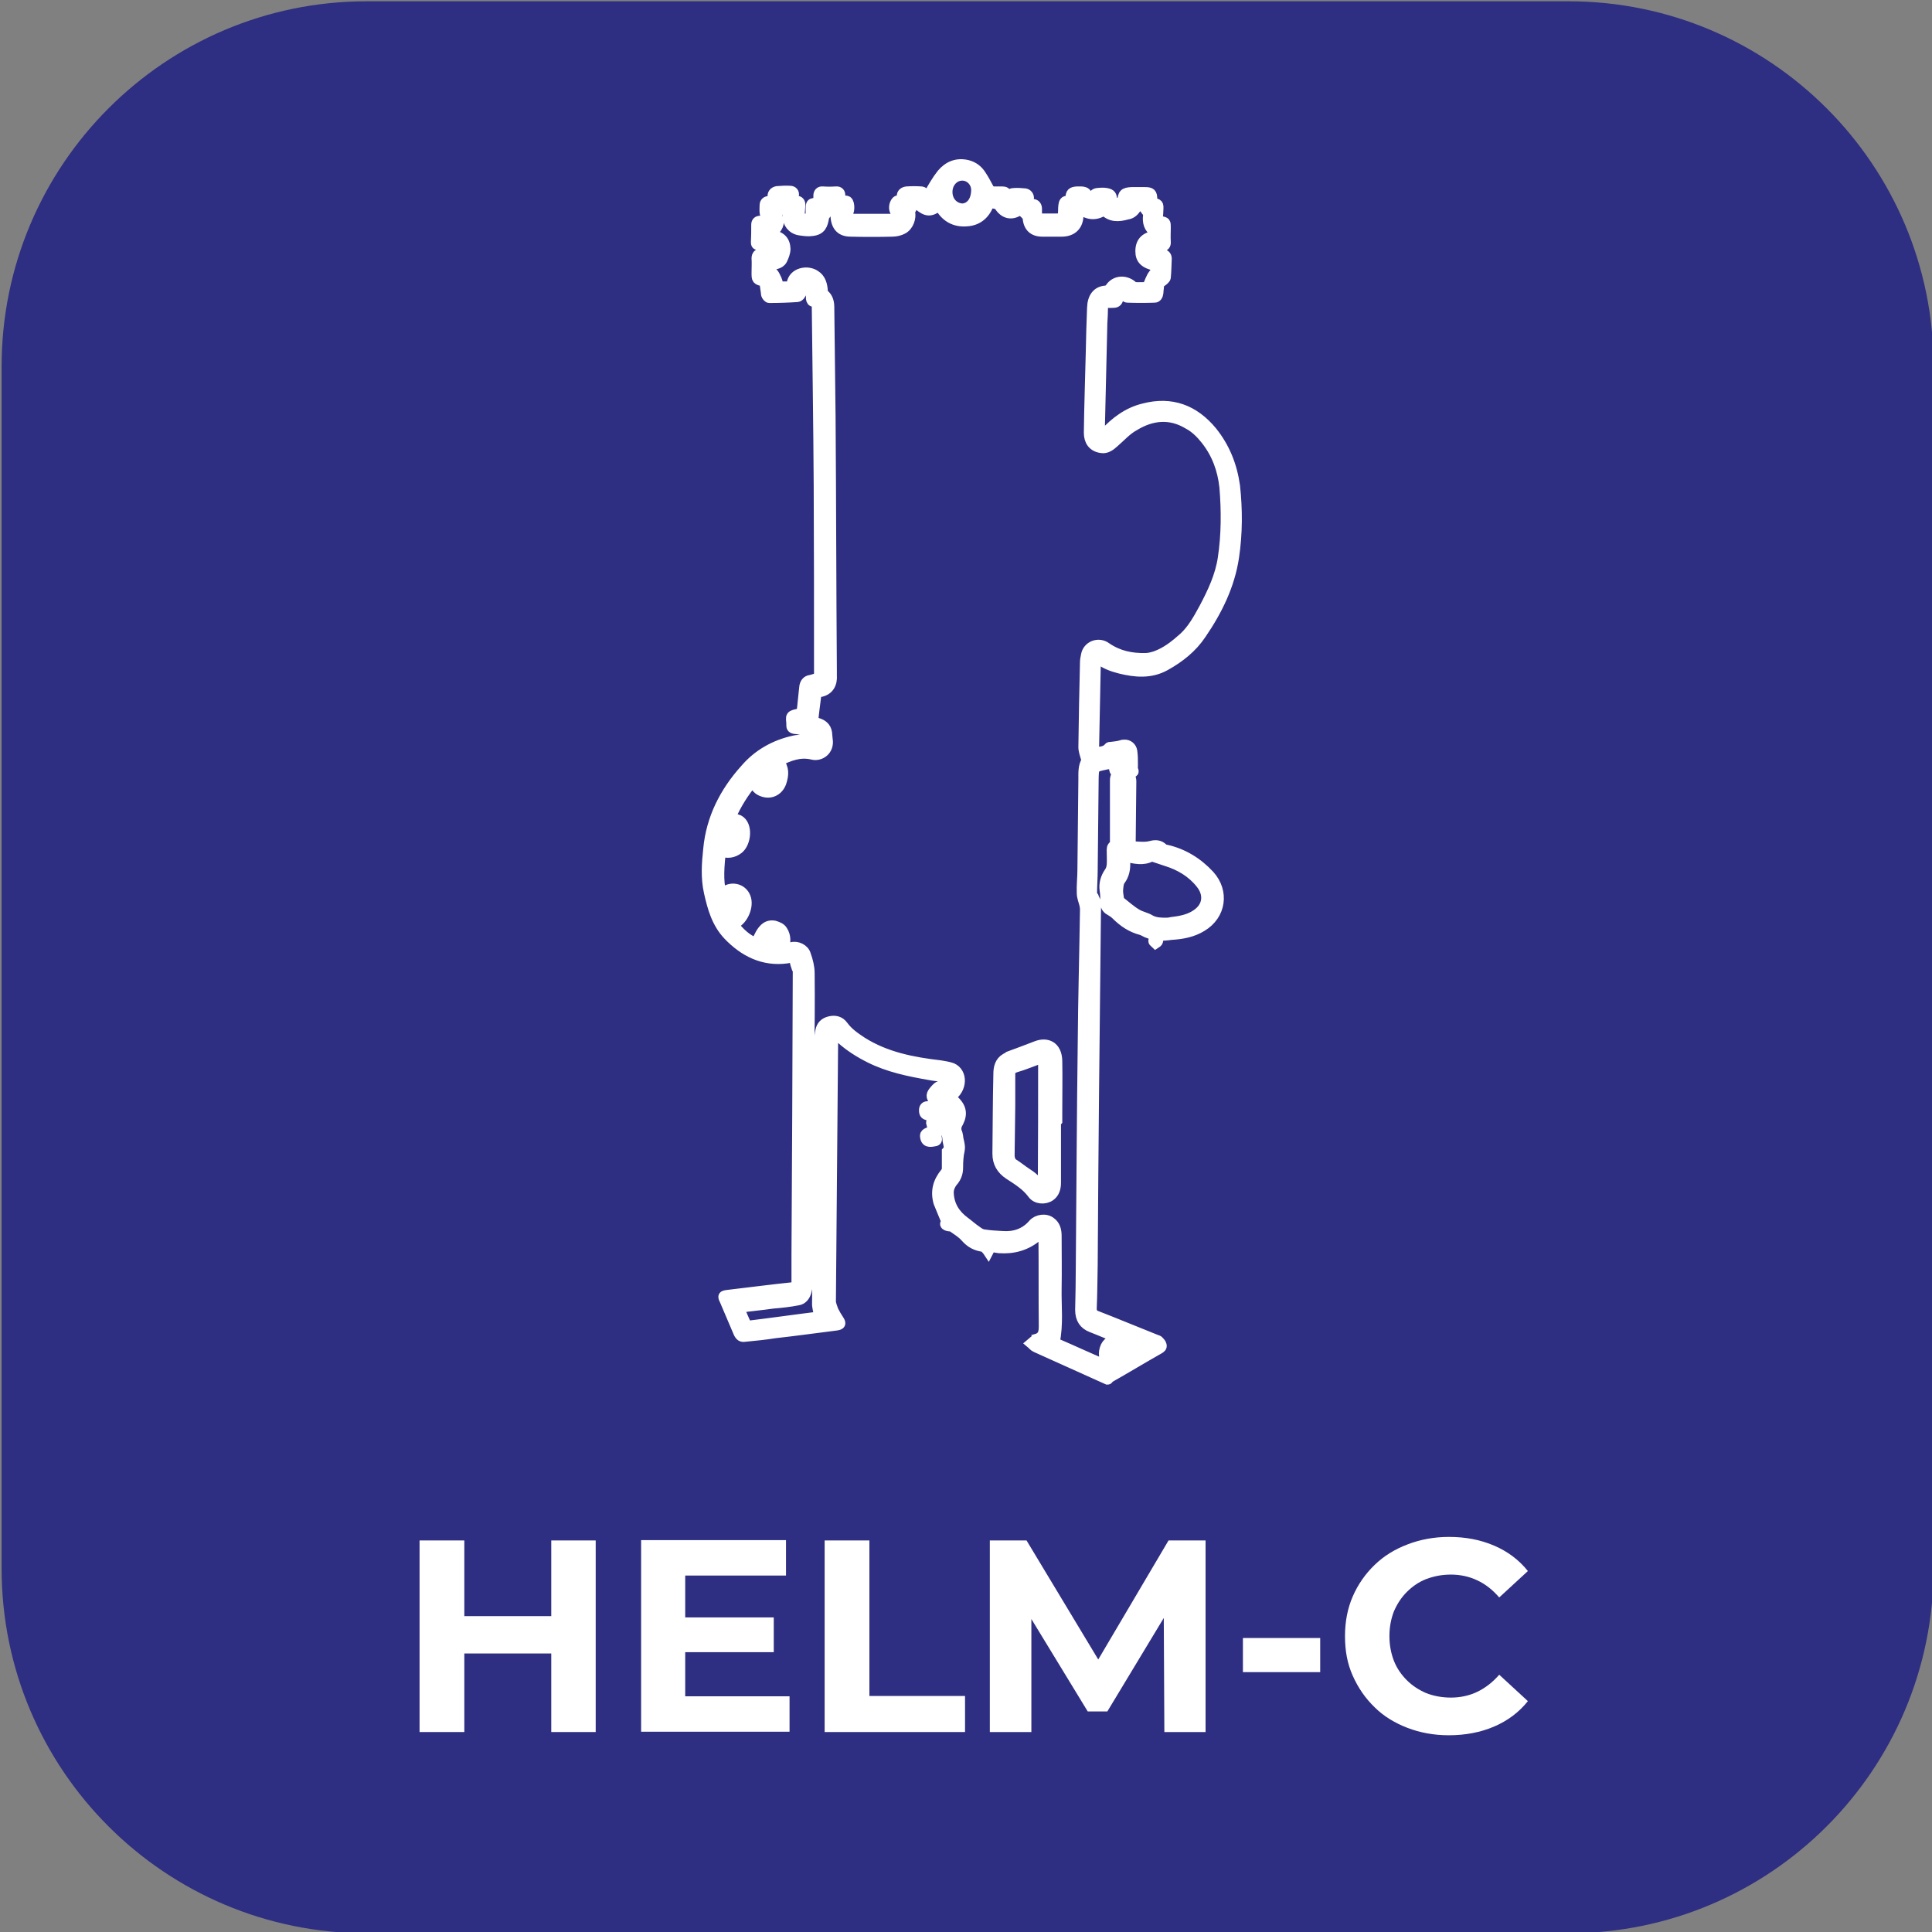 <?xml version="1.0" encoding="utf-8"?>
<!-- Generator: Adobe Illustrator 27.7.0, SVG Export Plug-In . SVG Version: 6.00 Build 0)  -->
<svg version="1.1" id="katman_1" xmlns="http://www.w3.org/2000/svg" xmlns:xlink="http://www.w3.org/1999/xlink" x="0px" y="0px"
	 viewBox="0 0 600 600" style="enable-background:new 0 0 600 600;" xml:space="preserve">
<rect x="0" y="0" width="600" height="600" fill="#808080" stroke="none"/>
<style type="text/css">
	.st0{fill:#2E2E82;}
	.st1{display:none;enable-background:new    ;}
	.st2{display:inline;fill:#FFFFFF;}
	.st3{display:none;}
	.st4{display:inline;}
	.st5{fill:#FFFFFF;}
	.st6{fill:#FFFFFF;stroke:#FFFFFF;stroke-width:3;stroke-miterlimit:10;}
</style>
<path class="st0" d="M487.1,600.4H113.9c-62.6,0-113.4-50.7-113.4-113.3V113.8C0.5,51.2,51.3,0.4,113.9,0.4h373.2
	c62.6,0,113.4,50.8,113.4,113.4V487C600.5,549.7,549.7,600.4,487.1,600.4z"/>
<g class="st1">
	<path class="st2" d="M276.5,528.6h12v23c-3.1,2.3-6.6,4.1-10.7,5.3s-8.1,1.9-12.2,1.9c-5.9,0-11.2-1.3-15.9-3.8s-8.4-6-11-10.4
		s-4-9.5-4-15.1s1.3-10.6,4-15.1s6.4-7.9,11.1-10.4c4.7-2.5,10.1-3.8,16-3.8c5,0,9.5,0.8,13.5,2.5s7.4,4.1,10.2,7.3l-8.4,7.8
		c-4-4.3-8.9-6.4-14.6-6.4c-3.6,0-6.8,0.8-9.6,2.3c-2.8,1.5-5,3.6-6.6,6.4c-1.6,2.8-2.3,5.9-2.3,9.5c0,3.5,0.8,6.6,2.3,9.4
		c1.6,2.8,3.7,4.9,6.5,6.4c2.8,1.5,5.9,2.3,9.5,2.3c3.8,0,7.2-0.8,10.2-2.4V528.6z"/>
	<path class="st2" d="M312.1,554.9c-4.7-2.5-8.4-6-11.1-10.5s-4-9.4-4-15s1.3-10.6,4-15s6.4-7.9,11.1-10.5c4.7-2.5,10-3.8,15.9-3.8
		s11.2,1.3,15.9,3.8c4.7,2.5,8.4,6,11.1,10.5c2.7,4.4,4,9.5,4,15c0,5.6-1.3,10.6-4,15s-6.4,7.9-11.1,10.5c-4.7,2.5-10,3.8-15.9,3.8
		S316.8,557.5,312.1,554.9z M337,545.3c2.7-1.5,4.8-3.7,6.3-6.4s2.3-5.9,2.3-9.4s-0.8-6.6-2.3-9.4s-3.7-4.9-6.3-6.4
		c-2.7-1.5-5.7-2.3-9.1-2.3c-3.3,0-6.4,0.8-9.1,2.3s-4.8,3.7-6.3,6.4c-1.5,2.8-2.3,5.9-2.3,9.4s0.8,6.6,2.3,9.4
		c1.5,2.8,3.7,4.9,6.3,6.4c2.7,1.5,5.7,2.3,9.1,2.3S334.3,546.8,337,545.3z"/>
</g>
<g class="st3">
	<g class="st4">
		<path class="st5" d="M217.9,536.9H204v-59.5h13.9V536.9z M245.9,512.5h-29.1v-11.6h29.1V512.5z M244.9,477.4h13.8v59.5h-13.8
			L244.9,477.4L244.9,477.4z"/>
		<path class="st5" d="M301.5,537.9c-4.7,0-9-0.8-13-2.3s-7.4-3.6-10.3-6.4c-2.9-2.8-5.1-6-6.8-9.8c-1.6-3.7-2.4-7.8-2.4-12.3
			s0.8-8.6,2.4-12.3c1.6-3.7,3.9-7,6.8-9.8s6.4-4.9,10.4-6.4s8.3-2.3,13.1-2.3c5.3,0,10,0.9,14.2,2.6c4.2,1.8,7.8,4.3,10.7,7.6
			l-8.8,8.2c-2.2-2.3-4.6-4-7.1-5.1s-5.4-1.7-8.4-1.7c-2.8,0-5.4,0.5-7.8,1.4s-4.4,2.3-6.2,4c-1.7,1.7-3.1,3.7-4,6s-1.4,4.9-1.4,7.7
			c0,2.7,0.5,5.3,1.4,7.6c0.9,2.4,2.3,4.4,4,6.1c1.7,1.7,3.8,3,6.1,4c2.4,1,4.9,1.4,7.8,1.4c2.7,0,5.4-0.5,7.9-1.4
			c2.6-0.9,5.1-2.4,7.5-4.5l7.8,9.9c-3.3,2.5-7.1,4.4-11.3,5.7S305.7,537.9,301.5,537.9z M313,528.5v-22.4h12.6v24.1L313,528.5z"/>
		<path class="st5" d="M367.2,537.9c-4.7,0-9-0.8-13-2.3s-7.4-3.7-10.4-6.5c-2.9-2.8-5.2-6-6.8-9.8s-2.4-7.8-2.4-12.2
			c0-4.5,0.8-8.6,2.4-12.3c1.6-3.7,3.9-7,6.8-9.7c2.9-2.8,6.4-4.9,10.3-6.5c3.9-1.5,8.3-2.3,13-2.3s9,0.8,13,2.3
			c3.9,1.5,7.4,3.6,10.3,6.4s5.2,6,6.8,9.8c1.6,3.7,2.4,7.8,2.4,12.3c0,4.4-0.8,8.5-2.4,12.3c-1.6,3.8-3.9,7-6.8,9.8
			s-6.4,4.9-10.3,6.4S371.8,537.9,367.2,537.9z M367.1,526.2c2.7,0,5.1-0.5,7.4-1.4c2.2-0.9,4.2-2.3,5.9-4c1.7-1.7,3-3.7,4-6
			c0.9-2.3,1.4-4.9,1.4-7.7c0-2.8-0.5-5.4-1.4-7.7c-0.9-2.3-2.3-4.3-4-6s-3.7-3.1-5.9-4c-2.2-0.9-4.7-1.4-7.4-1.4
			c-2.7,0-5.1,0.5-7.4,1.4s-4.2,2.3-5.9,4c-1.7,1.7-3,3.7-3.9,6s-1.4,4.9-1.4,7.7c0,2.8,0.5,5.4,1.4,7.7s2.2,4.3,3.9,6
			c1.7,1.7,3.6,3.1,5.9,4C362,525.8,364.4,526.2,367.1,526.2z"/>
	</g>
</g>
<g>
	<g>
		<path class="st5" d="M144.2,537.9h-13.9v-59.5h13.9V537.9z M172.2,513.5h-29.1v-11.6h29.1V513.5z M171.2,478.4H185v59.5h-13.8
			V478.4z"/>
		<path class="st5" d="M212.8,526.8h32.4v11h-46.1v-59.5h45v11h-31.3V526.8z M211.7,502.3h28.6v10.8h-28.6V502.3z"/>
		<path class="st5" d="M256.1,537.9v-59.5H270v48.3h29.7v11.2H256.1z"/>
		<path class="st5" d="M307.4,537.9v-59.5h11.4l25.3,42h-6l24.8-42h11.5v59.5h-12.8l-0.2-39.7h2.6l-20.1,33.3h-6.1l-20.3-33.3h2.8
			v39.7H307.4z"/>
		<path class="st5" d="M386,519.3v-10.6H410v10.6H386z"/>
		<path class="st5" d="M449.9,538.9c-4.6,0-8.9-0.8-12.8-2.3c-3.9-1.5-7.4-3.6-10.2-6.4c-2.9-2.8-5.1-6-6.8-9.8s-2.4-7.8-2.4-12.3
			c0-4.5,0.8-8.6,2.4-12.3c1.6-3.7,3.9-7,6.8-9.8c2.9-2.8,6.3-4.9,10.3-6.4c3.9-1.5,8.2-2.3,12.8-2.3c5.2,0,9.8,0.9,14,2.7
			c4.2,1.8,7.7,4.4,10.5,7.9l-8.9,8.2c-2-2.3-4.2-4.1-6.8-5.3c-2.5-1.2-5.3-1.8-8.2-1.8c-2.8,0-5.3,0.5-7.7,1.4
			c-2.3,0.9-4.3,2.3-6,4c-1.7,1.7-3,3.7-4,6c-0.9,2.3-1.4,4.9-1.4,7.7c0,2.8,0.5,5.4,1.4,7.7c0.9,2.3,2.3,4.3,4,6c1.7,1.7,3.7,3,6,4
			c2.3,0.9,4.9,1.4,7.7,1.4c2.9,0,5.7-0.6,8.2-1.8c2.5-1.2,4.8-3,6.8-5.3l8.9,8.2c-2.8,3.5-6.3,6.1-10.5,7.9
			C459.8,538,455.1,538.9,449.9,538.9z"/>
	</g>
</g>
<g id="gSY4Qx_00000158732169570569217870000004833962046982119315_">
	<g>
		<path class="st6" d="M343.9,428.5c-7.3-3.3-14.9-6.7-22.2-10c-0.7-0.3-1-0.8-1.6-1.3c0.6-0.5,0.9-0.8,1.5-1.3c0,0,0.1,0,0.1-0.1
			c2.2-0.6,2.4-2.1,2.4-4c-0.1-9.2,0-18.4-0.1-27.7c0-0.5-0.1-0.9-0.1-1.4c-0.1,0-0.2-0.1-0.4-0.1c-0.5,0.5-0.8,0.9-1.2,1.3
			c-3.5,3-7.5,4.1-12,3.8c-0.8-0.1-1.4-0.2-2.1-0.4c-0.7-0.1-0.9,0-0.9,0.8c0,0.3-0.3,0.6-0.4,0.8c-0.2-0.3-0.3-0.5-0.6-0.8
			c-0.3-0.3-0.7-0.8-0.8-0.8c-2.4-0.3-4.1-1.2-5.7-3c-1.1-1.3-2.8-2.3-4.2-3.3c-0.3-0.2-0.7,0-0.9-0.1c-0.5-0.1-1-0.2-1.2-0.6
			c-0.2-0.3,0.2-0.8,0.3-1c-0.8-2-1.7-4-2.4-5.8c-1-3.5-0.2-6.5,2.1-9.3c0.3-0.4,0.5-0.8,0.5-1.2c0-1.7,0-3.5,0-5.2
			c0-0.1,0-0.2,0-0.2c1.1-1.1,0.3-2.4,0.2-3.6c0-0.9-0.3-2-0.6-2.8c-0.1-0.3-0.7-0.5-0.9-0.6c-0.3,0-0.7,0.2-0.8,0.4
			c-0.3,0.3-0.5,0.7-0.8,0.8c-0.8,0.8,0.8,2.5-0.8,2.7c-0.8,0.1-2.6,0.7-3-1.1c-0.3-1.3,0-1.5,2.4-2.3c-0.2-0.8-0.4-1.8-0.6-2.5
			c0-0.3,0.1-0.7,0.2-0.8c0.1-0.4,0.5-0.8,0.4-0.8c-0.3-0.3-0.7-0.5-1-0.5c-1.4-0.1-1.8-0.5-1.8-1.7c0-0.8,0.4-1.3,1.1-1.3
			c0.8-0.1,1.8,0,2.8,0c-0.1,0.9-0.2,2-0.2,3c0.6,0,0.8,0.1,1.3,0.1c0.1,0.8,0.8,1.1,1.6,1c0.8,0,1.1-0.6,1.3-1.1
			c0.1-0.3,0-0.8-0.2-0.9c-1-0.8-2.3-1.5-3.3-2.4c-0.5-0.4-0.8-0.8-1.2-1.1c-1.2-1.6-1.1-2.2,0.2-3.7c1.3-1.4,1.3-1.4,4-1
			c0.1-0.7,0.4-1.2,0.3-1.8c-0.1-0.9-0.9-1-1.8-1.1c-1.4-0.2-2.9-0.3-4.3-0.6c-6.3-1.1-12.6-2.4-18.4-5.3c-3.2-1.6-6.2-3.5-8.8-5.8
			c-0.8-0.8-1.4-1.5-2.4-2.5c0,0.7-0.1,0.9-0.1,1.2c-0.2,27.6-0.5,55.1-0.7,82.6c0,0.9,0.5,2,0.8,2.9c0.5,1,1.1,2,1.7,2.9
			c0.8,1.2,0.5,1.6-0.8,1.8c-6.4,0.8-12.8,1.7-19.1,2.4c-3.1,0.5-6.2,0.8-9.3,1.1c-1.1,0.2-1.6-0.2-2.1-1.2
			c-1.4-3.4-2.9-6.7-4.3-10.1c-0.7-1.4-0.6-1.6,0.9-1.8c6.9-0.8,13.6-1.7,20.4-2.4c0.9-0.1,1-0.8,1-1.4c0-2.9,0-5.7,0-8.8
			c0.2-29.3,0.3-58.5,0.4-87.8c0-0.6-0.4-0.9-0.5-1.5c-0.2-0.5-0.3-0.9-0.4-1.4c-0.1-0.6,0-0.9,0-1.6c-0.8,0.2-1.7,0.4-2.4,0.5
			c-7.4,1-13.4-2.1-18.3-7.2c-3.6-3.8-4.9-8.5-6-13.4c-1-4.5-0.7-8.9-0.2-13.5c0.9-9.5,5.1-17.7,11.4-24.7c4-4.7,9.3-7.7,15.4-9
			c1.6-0.4,3.4,0,5,0c0.5,0,0.8,0.1,1.5,0.2c0-0.3-0.1-0.5-0.1-0.7c0.2-1.6-0.8-2-2.2-2.2s-2.8-0.7-4.3-0.8
			c-0.8-0.2-0.9-0.6-0.9-1.2c0-0.2,0-0.3,0-0.5c0-0.8-0.3-1.8,0.1-2.3c0.4-0.5,1.3-0.6,2.1-0.8s1-0.7,1.1-1.4
			c0.2-2.3,0.5-4.4,0.7-6.7c0.1-1.3,0.8-2.3,2.1-2.4c0.8-0.2,1.7-0.5,2.5-0.8c0-0.8,0-1.6,0-2.4c0-19.1,0-38.2-0.1-57.3
			c-0.1-18.5-0.4-37.2-0.6-55.8c0-0.7-0.1-1-0.8-1s-0.9-0.4-1-1c0-0.7,0-1.2-0.1-1.9c-0.1-0.8-0.3-1.7-0.6-2.4
			c-0.1-0.2-0.7-0.4-0.8-0.3c-0.3,0-0.8,0.5-0.8,0.7c0.3,1-0.5,1.9-0.8,2.6c-0.2,0.4-0.8,0.8-1,0.8c-2.9,0.2-5.9,0.3-8.8,0.3
			c-0.4,0-0.8-0.6-0.9-0.8c-0.2-0.3-0.2-0.7-0.2-0.9c-0.2-1.1-0.3-2.4-0.5-3.4c-2.4-0.5-2.4-0.7-2.4-2.8c0-1.5,0.1-3,0-4.5
			c0-1,0.6-1.5,1.4-1.6c0.8-0.1,1.8-0.2,2.6-0.3c0.6-0.1,1.3,0.3,1.3-0.8c0-0.9-0.8-0.8-1.2-0.8c-1.1-0.2-2.4-0.3-3.5-0.5
			c-0.7-0.1-0.8-0.4-0.8-0.9c0.1-1.8,0.1-3.7,0.1-5.5c0-0.9,0.5-1.3,1.3-1.3s1.4,0,2.3,0c-0.1-0.4,0-0.7-0.2-0.8
			c-1.1-1.1-0.8-2.5-0.8-4c0-0.8,0.6-1.4,1.5-1.3c0.8,0.1,1.2-0.3,1-1.1c-0.2-1.1,0.4-1.8,1.4-2c1.4-0.1,2.7-0.2,4.1-0.1
			c0.8,0,1.4,0.6,1.2,1.5c-0.1,0.8,0,1.5,1,1.6c0.8,0.1,1.1,0.8,1,1.6s-0.1,1.9-0.2,2.7c-0.1,0.8,0.2,1.1,0.9,1.2
			c0.8,0,1.4,0.1,2.4,0.1c0-0.8,0-1.7,0-2.5c0-2.4,0-2.4,2.4-2.5c0-0.8,0-1.4,0-2.2s0.5-1.4,1.4-1.3c1.4,0.1,2.7,0.1,4.1,0
			c1-0.1,1.5,0.5,1.4,1.4c-0.1,1,0.2,1.6,1.4,1.4c0.3,0,0.6,0.1,0.8,0.2c0.9,0.7,0.8,3.8-0.2,4.3c0.3,1.2,1.1,1.2,2.3,1.2
			c3.9,0,7.7,0,11.6,0c1.6,0,2-0.6,1.1-2c-0.6-1-0.5-2.3,0.2-3.3c0.2-0.3,0.7-0.5,0.8-0.5c0.8-0.1,1-0.4,1-1
			c-0.1-1.1,0.7-1.6,1.6-1.7c1.5-0.1,3-0.1,4.5,0c0.8,0.1,1,0.4,1.6,2.2c0.4-0.7,0.7-1,0.8-1.5c1.2-2.1,2.4-4.2,3.9-6.1
			c2.1-2.5,4.8-3.6,8.1-2.8c1.9,0.5,3.3,1.6,4.3,3.2c0.8,1.2,1.5,2.5,2.3,4c0.4,0.8,0.8,0.9,1.5,1c0.8,0,1.8,0,2.6,0
			c0.8,0,1.5,0.2,1.5,1.2c0,0.6,0.2,0.9,0.5,1.6c0.1-0.3,0.2-0.5,0.2-0.8c-0.2-1,0.6-1.5,1.4-1.5c1.1-0.1,2.4,0,3.5,0.1
			c0.8,0.1,1.4,0.8,1.3,1.7c-0.2,0.9,0,1.6,1.2,1.6c0.8,0,1.3,0.7,1.3,1.5c0,0.9,0,2,0,3c1.9,0,3.7,0,5.5,0c2.4,0,2.4,0,2.5-2.4
			c0-0.6,0-1,0.1-1.7c0.1-0.8,0.4-1.5,1.4-1.4c0.7,0.1,0.8-0.3,0.8-0.8c0-1.6,0.5-2,2.1-2.1c0.5,0,0.8,0,1.3,0c1.5,0.1,2,0.6,2,2.1
			c0,0.6-0.1,1,0.8,1c0.8,0,1-0.4,0.9-1c-0.1-0.9,0.4-1.5,1.2-1.6c0.9-0.1,2.1-0.2,3,0c1.4,0.3,1.7,0.8,1.7,2.2c0,0.4,0,0.7,0,1.2
			c1-0.2,2.1-0.5,3.1-0.7c0.1-2.4,0.6-2.9,3-3c1.3,0,2.6,0,4,0c2,0,2.4,0.4,2.4,2.3c0,0.4,0,0.7,0,0.9c1.9,0.5,2,0.5,1.9,2.4
			c0,0.8-0.1,1.8-0.2,2.6c-0.1,0.6,0.2,0.8,0.8,0.8c1.7,0.3,1.7,0.4,1.7,2.1c0,1.5-0.1,2.9,0,4.4c0.1,1-0.4,1.5-1.4,1.6
			c-0.8,0.1-1.7,0.1-2.4,0.4c-0.4,0.1-0.8,0.5-0.8,0.8c-0.1,0.8,0.5,0.8,1,0.8c0.8,0,1.9,0.1,2.7,0.2c0.8,0.1,1.2,0.7,1.2,1.4
			c-0.1,2-0.1,4-0.3,5.9c-0.1,0.5-0.8,1-1.2,1.3c-0.6,0.3-0.8,0.5-0.9,1.1c0,0.8-0.2,1.7-0.2,2.4c-0.1,0.8-0.5,1.5-1.2,1.5
			c-2.8,0.1-5.6,0.1-8.5,0c-0.6,0-0.9-0.7-1.5-0.9c-0.2-0.2-0.5-0.3-0.7-0.5c-0.2,0.3-0.4,0.5-0.5,0.8c-0.1,0.2,0,0.5,0,0.7
			c-0.1,0.9-0.6,1.5-1.5,1.5c-0.7,0-1.3,0.1-2,0c-1.1-0.2-1.3,0.4-1.3,1.2c0,1.7-0.1,3.3-0.2,5c-0.3,11.3-0.5,22.6-0.8,34
			c0,0.4,0,0.8,0,1.4c0.7-0.6,0.9-0.8,1.3-1.1c3.5-3.7,7.3-6.6,12.2-7.8c8.7-2.3,15.8,0.4,21.4,7.2c4,5,6.2,10.6,7.1,16.9
			c0.8,7.3,0.8,14.8-0.3,22.1c-1.3,8.8-5.2,16.7-10.2,24c-2.8,4.2-6.7,7.3-11.2,9.8s-9.3,2.1-14.1,0.9c-2.4-0.6-4.5-1.4-6.4-2.8
			c-0.3-0.2-0.6-0.3-1-0.7c-0.2,9.9-0.4,19.6-0.6,29.5c1.7-0.4,3.4-0.2,4.5-1.6c0.1-0.2,0.4-0.2,0.7-0.2c0.8-0.1,1.9-0.2,2.7-0.4
			c0.5-0.1,0.8-0.3,1.4-0.3c1.3-0.1,2.4,0.8,2.6,2.1c0.2,1.4,0.2,2.9,0.2,4.4c0,0.5-0.1,0.9,0.1,1.4c0.3,0.7,0,0.8-0.5,1
			c-0.3,0.2-0.4,0.6-0.4,0.8c0,0.6,0.3,1,0.3,1.6c-0.1,6.3-0.1,12.7-0.2,19c0,0.9,0.3,1.3,1.2,1.3c1.7,0.1,3.4,0.3,5.2-0.2
			c1.2-0.3,2.6-0.3,3.7,0.9c0.2,0.2,0.7,0.3,0.8,0.3c5.4,1.2,9.9,4,13.6,8c4.6,5.1,3.6,12.4-2.4,16c-2.9,1.8-6.2,2.4-9.6,2.6
			c-1.2,0.2-2.4,0.2-4,0.4c0,0.6,0.1,0.9,0,1.5c-0.1,0.4-0.5,0.6-0.8,0.8c-0.3-0.3-0.8-0.6-0.8-0.8c0.6-1.8-0.8-2.2-2-2.6
			c-0.6-0.3-1.1-0.6-1.7-0.8c-3.1-0.8-5.6-2.5-7.9-4.8c-0.7-0.7-1.4-1-2.3-1.6c-0.9-0.7-1-1.6-1-2.5c0-1.1,0-2.4-0.2-3.5
			c-0.3-2.1,0.3-4,1.4-5.6c0.5-0.7,0.7-1.4,0.8-2.3c0.1-1.4,0-2.8,0-4.2c0-0.8-0.1-1.4,0.8-2c0.2-0.2,0.2-0.8,0.2-1.1
			c0-6.4,0-12.7,0-19.1c0-0.6,0.2-1,0.4-1.6c0.1-0.3,0.1-0.8,0.1-0.8c-1.4-0.3-0.2-2.2-1.4-2.4c-0.8-0.1-1.4,0-2.2,0.2
			c-3.3,0.7-3.3,0.7-3.4,4c-0.1,9.5-0.2,19.1-0.3,28.6c0,2.4-0.2,4.9-0.2,7.2c0,0.4,0.3,0.8,0.5,1.1c0.2,0.7,0.6,1.1,0.7,1.8
			c0.1,1.2,0,2.4,0,3.8c-0.4,36.2-0.8,72.5-1,108.7c-0.1,4.5-0.1,9-0.3,13.6c0,1.1,0.4,1.7,1.3,2.1c6.2,2.4,12.4,5,18.7,7.5
			c0.3,0.1,0.7,0.2,0.8,0.4c0.4,0.4,0.8,0.8,0.9,1.3c0.2,0.7-0.3,1-0.8,1.3c-5.3,3-10.4,6.1-15.7,9.1
			C344.3,428.5,344.1,428.5,343.9,428.5z M295.2,340.7c0.3,0.3,0.6,0.5,0.8,0.7c2.8,2.4,3,4.6,1.7,7.2c-0.6,0.9-0.8,1.9-0.5,2.8
			c0.2,0.5,0.3,0.8,0.4,1.4c0.1,1.5,0.8,2.8,0.5,4.4c-0.4,1.7-0.5,3.6-0.5,5.4c0,1.5-0.4,2.8-1.3,4c-0.9,1-1.7,2.4-1.6,4
			c0.2,3.8,2,6.6,5,8.8c1.1,0.8,2.3,1.9,3.5,2.7c0.8,0.6,1.5,1.1,2.4,1.2c1.8,0.3,3.8,0.4,5.6,0.5c3.8,0.3,7.1-0.8,9.6-3.7
			c1.3-1.5,4-1.9,5.6-0.6c1.4,1,1.8,2.6,1.8,4.3c0,5.5,0.1,10.9,0,16.4c-0.1,5.6,0.6,11.1-0.6,16.7c5.6,2.4,11.1,5,16.7,7.3
			c0.1-0.1,0.1-0.2,0.2-0.3c-1.5-1.3-2.1-3-1.5-5c0.6-2.1,2.2-2.8,4.2-3.3c-2.9-1.1-5.6-2.3-8.2-3.3c-2.4-0.9-3.6-2.7-3.6-5.5
			c0.1-4.6,0.2-9.2,0.2-13.7c0.2-23,0.3-46,0.6-69c0.1-13.8,0.5-27.7,0.7-41.7c0-0.6-0.1-0.9-0.2-1.5c-0.3-1.1-0.8-2.4-0.8-3.5
			c-0.1-2.4,0.2-4.9,0.2-7.2c0.1-9.4,0.2-18.9,0.3-28.3c0-1.9-0.1-3.9,0.9-5.6c0.1-0.2,0-0.4-0.1-0.7c-0.3-1.1-0.8-2.4-0.8-3.6
			c0.1-8.8,0.3-17.7,0.5-26.4c0-0.8,0.2-1.4,0.3-2.1c0.5-3,4-4.3,6.4-2.5c3.8,2.6,7.8,3.4,12.2,3.3c0.9,0,2.1-0.3,3-0.6
			c3.4-1.2,6.1-3.4,8.8-5.8c2.7-2.5,4.5-5.8,6.3-9.1c2.6-4.9,5-10,5.8-15.5c1.1-7.2,1.1-14.7,0.5-22c-0.6-5.5-2.4-10.4-5.8-14.7
			c-1.5-1.9-3.3-3.7-5.4-4.8c-5.6-3.4-11.3-2.8-16.7,0.5c-2.4,1.3-4.2,3.4-6.3,5.2c-1.1,1-2.4,2-4,1.7c-2.8-0.4-3.9-2.4-3.9-4.8
			c0.1-8.4,0.4-16.8,0.6-25.1c0.1-4.6,0.2-9.2,0.4-13.7c0.1-3.3,1.6-5.2,4.2-5.4c0.8-0.1,1-0.3,1.4-0.8c1.6-2.4,4.7-2.6,6.9-0.8
			c0.2,0.2,0.5,0.5,0.8,0.5c1.4,0.1,2.7,0,3.8,0c0.8-1.5,1.1-2.9,2-4c0.7-0.8,0.8-1.4,0.8-2.4c-3.6-0.8-4.9-2.1-4.9-4.7
			c0-3.1,1.8-4.6,5-4.9c-0.2-0.5-0.3-0.8-0.5-1c-1.9-1.2-2.4-3.1-2.1-5.3c0-0.3,0-0.7-0.2-0.8c-0.6-0.8-1.1-1.5-1.9-2.4
			c-0.3,0.1-1,0.2-1.2,0.6c-0.8,1.4-1.7,2.3-3.2,2.5c-2.5,0.7-5.1,0.9-7.1-1.3c-2.4,1.6-4.8,1.6-7.4-0.3c-0.2,0.7-0.5,1.1-0.5,1.6
			c0,3.3-1.9,5.3-5.3,5.3c-2.1,0-4,0-6,0c-2.8,0-4.4-1.5-4.6-4.3c0-0.4-0.2-0.8-0.4-0.8c-0.6-0.7-1.1-1-1.8-1.7c0,0-0.1,0.1-0.2,0.1
			c-2.5,1.8-4.9,1.2-6.5-1.4c-0.1-0.2-0.3-0.4-0.5-0.4c-0.8-0.2-1.6-0.3-2.4-0.5c-1.1,3.4-3.5,5.6-7.1,5.8c-3.8,0.3-6.7-1.4-8.5-4.8
			c-2.8,2-4,1.9-6.7-0.4c-0.2-0.1-0.4-0.2-0.7-0.2c-0.5,0-1.7,2.2-1.6,2.5c0.4,1.7-0.4,4.3-2.3,5.3c-0.9,0.5-2.2,0.8-3.3,0.8
			c-4.2,0.1-8.7,0.1-12.9,0c-3.5,0-4.7-2.2-4.8-5.2c-0.1-1.3-0.7-1.9-1.1-2.5c-0.6,0.7-1,1.2-1.5,1.9c-0.3,0.5-0.7,0.8-0.8,1.3
			c-0.4,2.3-0.9,4-3.8,4.3c-1.2,0.2-2.5,0-3.9-0.2c-2.4-0.4-3.8-2.4-3.7-4.4c0.1-1.5-0.6-2.4-1.5-3c-1.2,0.9-2,2.1-1.3,4
			c0.6,1.6-1,3.8-2.6,4.1c-0.2,0.1-0.5,0.2-0.8,0.4c4.5,0.3,5.5,2.3,5.6,4.6c0,1.1-0.5,2.4-1,3.4c-0.8,1.5-2.6,1.5-4.1,1.7
			c-0.3,0.8-0.1,1.5,0.8,2c0.6,0.4,0.9,0.9,1.2,1.6c0.5,0.8,0.8,2,1,2.9c0.9,0,2,0,2.9,0c0.7,0,0.9-0.2,1-0.8
			c0.5-3.5,4.9-4.4,7.4-2.7c1.8,1.1,2.3,3.1,2.4,5.1c0.1,0.3,0.1,0.8,0.3,0.8c1.3,1,1.7,2.5,1.7,4.1c0.1,11.4,0.3,22.7,0.4,34.1
			c0.2,26.3,0.2,52.6,0.4,78.9c0,0.5,0,0.8,0,1.3c0.2,2.5-0.8,4.8-3.8,5.3c-0.8,0.1-1,0.7-1.1,1.4c-0.3,2.5-0.7,5.2-0.9,7.7
			c0.3,0.1,0.8,0.2,1.2,0.3c1.7,0.5,2.8,1.4,3.1,3.1c0.1,0.8,0.1,1.4,0.2,2.1c0.6,3.5-2.4,5.5-4.9,4.8c-3.9-0.9-7.1,0.5-10.3,2
			c1.8,2.2,1.6,4.3,0.8,6.7c-0.8,2.2-3,3.7-5.6,2.9c-1.7-0.5-2.6-1.5-3.2-3.3c-2.9,3.5-5.2,7.2-6.9,11.1c0.8,0.3,1.8,0.5,2.5,0.8
			c2.9,1.6,2.3,7.2-0.1,9.1c-1.7,1.3-3.5,1.5-5.5,0.8c-0.4,4.3-0.9,8.8,0.2,13.1c0.4-0.4,0.7-0.7,0.9-0.8c2.4-1.8,6-0.8,6.8,2.4
			c0.7,2.8-1.2,6.9-4,7.9c1.9,2.4,4,4.5,7,5.7c1.7-4.4,3.3-5.8,5.7-5.4c1,0.3,2.1,0.7,2.6,1.6c1.1,1.7,1,3.5,0.5,5.6
			c0.8-0.2,1.5-0.3,2.2-0.5c1.8-0.5,4,0.6,4.5,2.3c0.7,1.9,1.2,4,1.2,5.8c0.1,8.7,0,17.3-0.1,26c-0.1,23.1-0.2,46.4-0.4,69.5
			c0,1.1-0.2,2.4-0.5,3.5c-0.4,1.4-1.3,2.5-2.7,2.7c-2.5,0.5-5.3,0.8-7.8,1c-3.4,0.5-6.9,0.8-10.4,1.3c0.8,1.9,1.6,3.7,2.4,5.5
			c7.5-0.9,15.1-2,22.4-2.9c-0.3-1.5-0.8-2.9-0.7-4.3c0.2-27.2,0.5-54.4,0.7-81.5c0-0.9,0.1-1.9,0.3-2.8c0.3-1.7,1.3-2.7,3-3.1
			s3.2,0,4.2,1.4c1.6,2.2,3.7,3.6,5.8,5c7.4,4.7,15.8,6.3,24.4,7.3c1.2,0.2,2.5,0.4,3.6,0.8C299.1,333.1,299,338.3,295.2,340.7z
			 M349.5,266.1c0,0.7,0,1.1,0,1.7c0.1,2.1-0.3,4-1.5,5.6c-0.6,0.8-0.6,2-0.7,2.9s0.2,2.1,0.3,3c0,0.2,0.1,0.4,0.2,0.5
			c1.8,1.4,3.4,2.9,5.3,4c1.3,0.8,2.9,1,4.3,1.9c1.6,0.8,3.2,0.8,4.9,0.8c0.6,0,1-0.1,1.5-0.2c2.6-0.3,5.4-0.8,7.6-2.3
			c3.7-2.4,4.1-6.3,1.4-9.6c-2.7-3.4-6.4-5.6-10.6-6.9c-1.2-0.4-2.4-0.8-3.9-1.3c-0.3-0.1-0.7-0.2-0.8-0.1
			C355,267.4,352.4,266.8,349.5,266.1z M303.1,59.2c0.1-2.4-1.7-4.5-4.1-4.6c-2.5-0.1-4.6,2-4.7,4.8c-0.1,2.9,1.8,5.1,4.5,5.3
			C301.3,64.6,303,62.5,303.1,59.2z M239.1,239.1c-0.2-0.3-0.4-0.6-0.6-0.8c-0.3,0.2-0.8,0.3-0.8,0.6c-0.3,0.6-0.5,1-0.6,1.7
			c0,0.3,0.3,0.6,0.4,0.8c0.3-0.2,0.7-0.2,0.8-0.5C238.7,240.4,238.8,239.8,239.1,239.1z M348.1,421.3c0.7-0.5,1.5-0.8,1.5-1
			c0-0.8-0.8-0.6-1.4-0.7h-0.1c-0.6,0.2-1.1,0.4-1.7,0.7C347,420.6,347.5,420.9,348.1,421.3z M227,257.1c-1.3,0.3-1.7,1.2-1.3,3
			C226.9,259.8,227.2,259.1,227,257.1z M226.5,282.1c0.8-0.9,1.5-1.9,0.9-3.3C226.2,279.8,226.4,280.9,226.5,282.1z M238.7,292.9
			c1.2-0.8,1.4-1.4,0.8-2.5C238.8,291.1,238.3,291.7,238.7,292.9z"/>
		<path class="st6" d="M328,348.6c0,6.2,0,12.5,0,18.7c0,1.6-0.4,3.2-1.8,4.2c-1.7,1.2-4.4,1-5.6-0.7c-2-2.7-4.7-4.3-7.3-6
			c-2.4-1.6-3.6-3.7-3.6-6.5c0.1-8.3,0.1-16.6,0.3-24.8c0-1.9,0.4-3.8,2.3-4.9c0.4-0.2,0.8-0.4,1-0.6c2.8-1,5.6-2.1,8.5-3.2
			c3.3-1.3,6.5,0,6.6,4.7c0.1,5.3,0,10.4,0,15.6c0,1,0,2.1,0,3.1C328.1,348.6,328,348.6,328,348.6z M323.9,328.4
			c-0.5,0.2-0.8,0.4-1,0.5c-2.5,0.9-5.1,2-7.6,2.7c-1,0.4-1.5,0.8-1.5,1.9c0,3.3,0,6.6,0,9.9c-0.1,5.2-0.1,10.3-0.2,15.4
			c0,0.8,0.2,1.7,0.9,2.4c1.5,0.9,2.9,2.1,4.3,3c1.6,1,3.2,2.3,4.2,4c0.1,0.2,0.4,0.2,0.8,0.5C323.9,355.2,323.9,341.9,323.9,328.4z
			"/>
	</g>
</g>
</svg>
